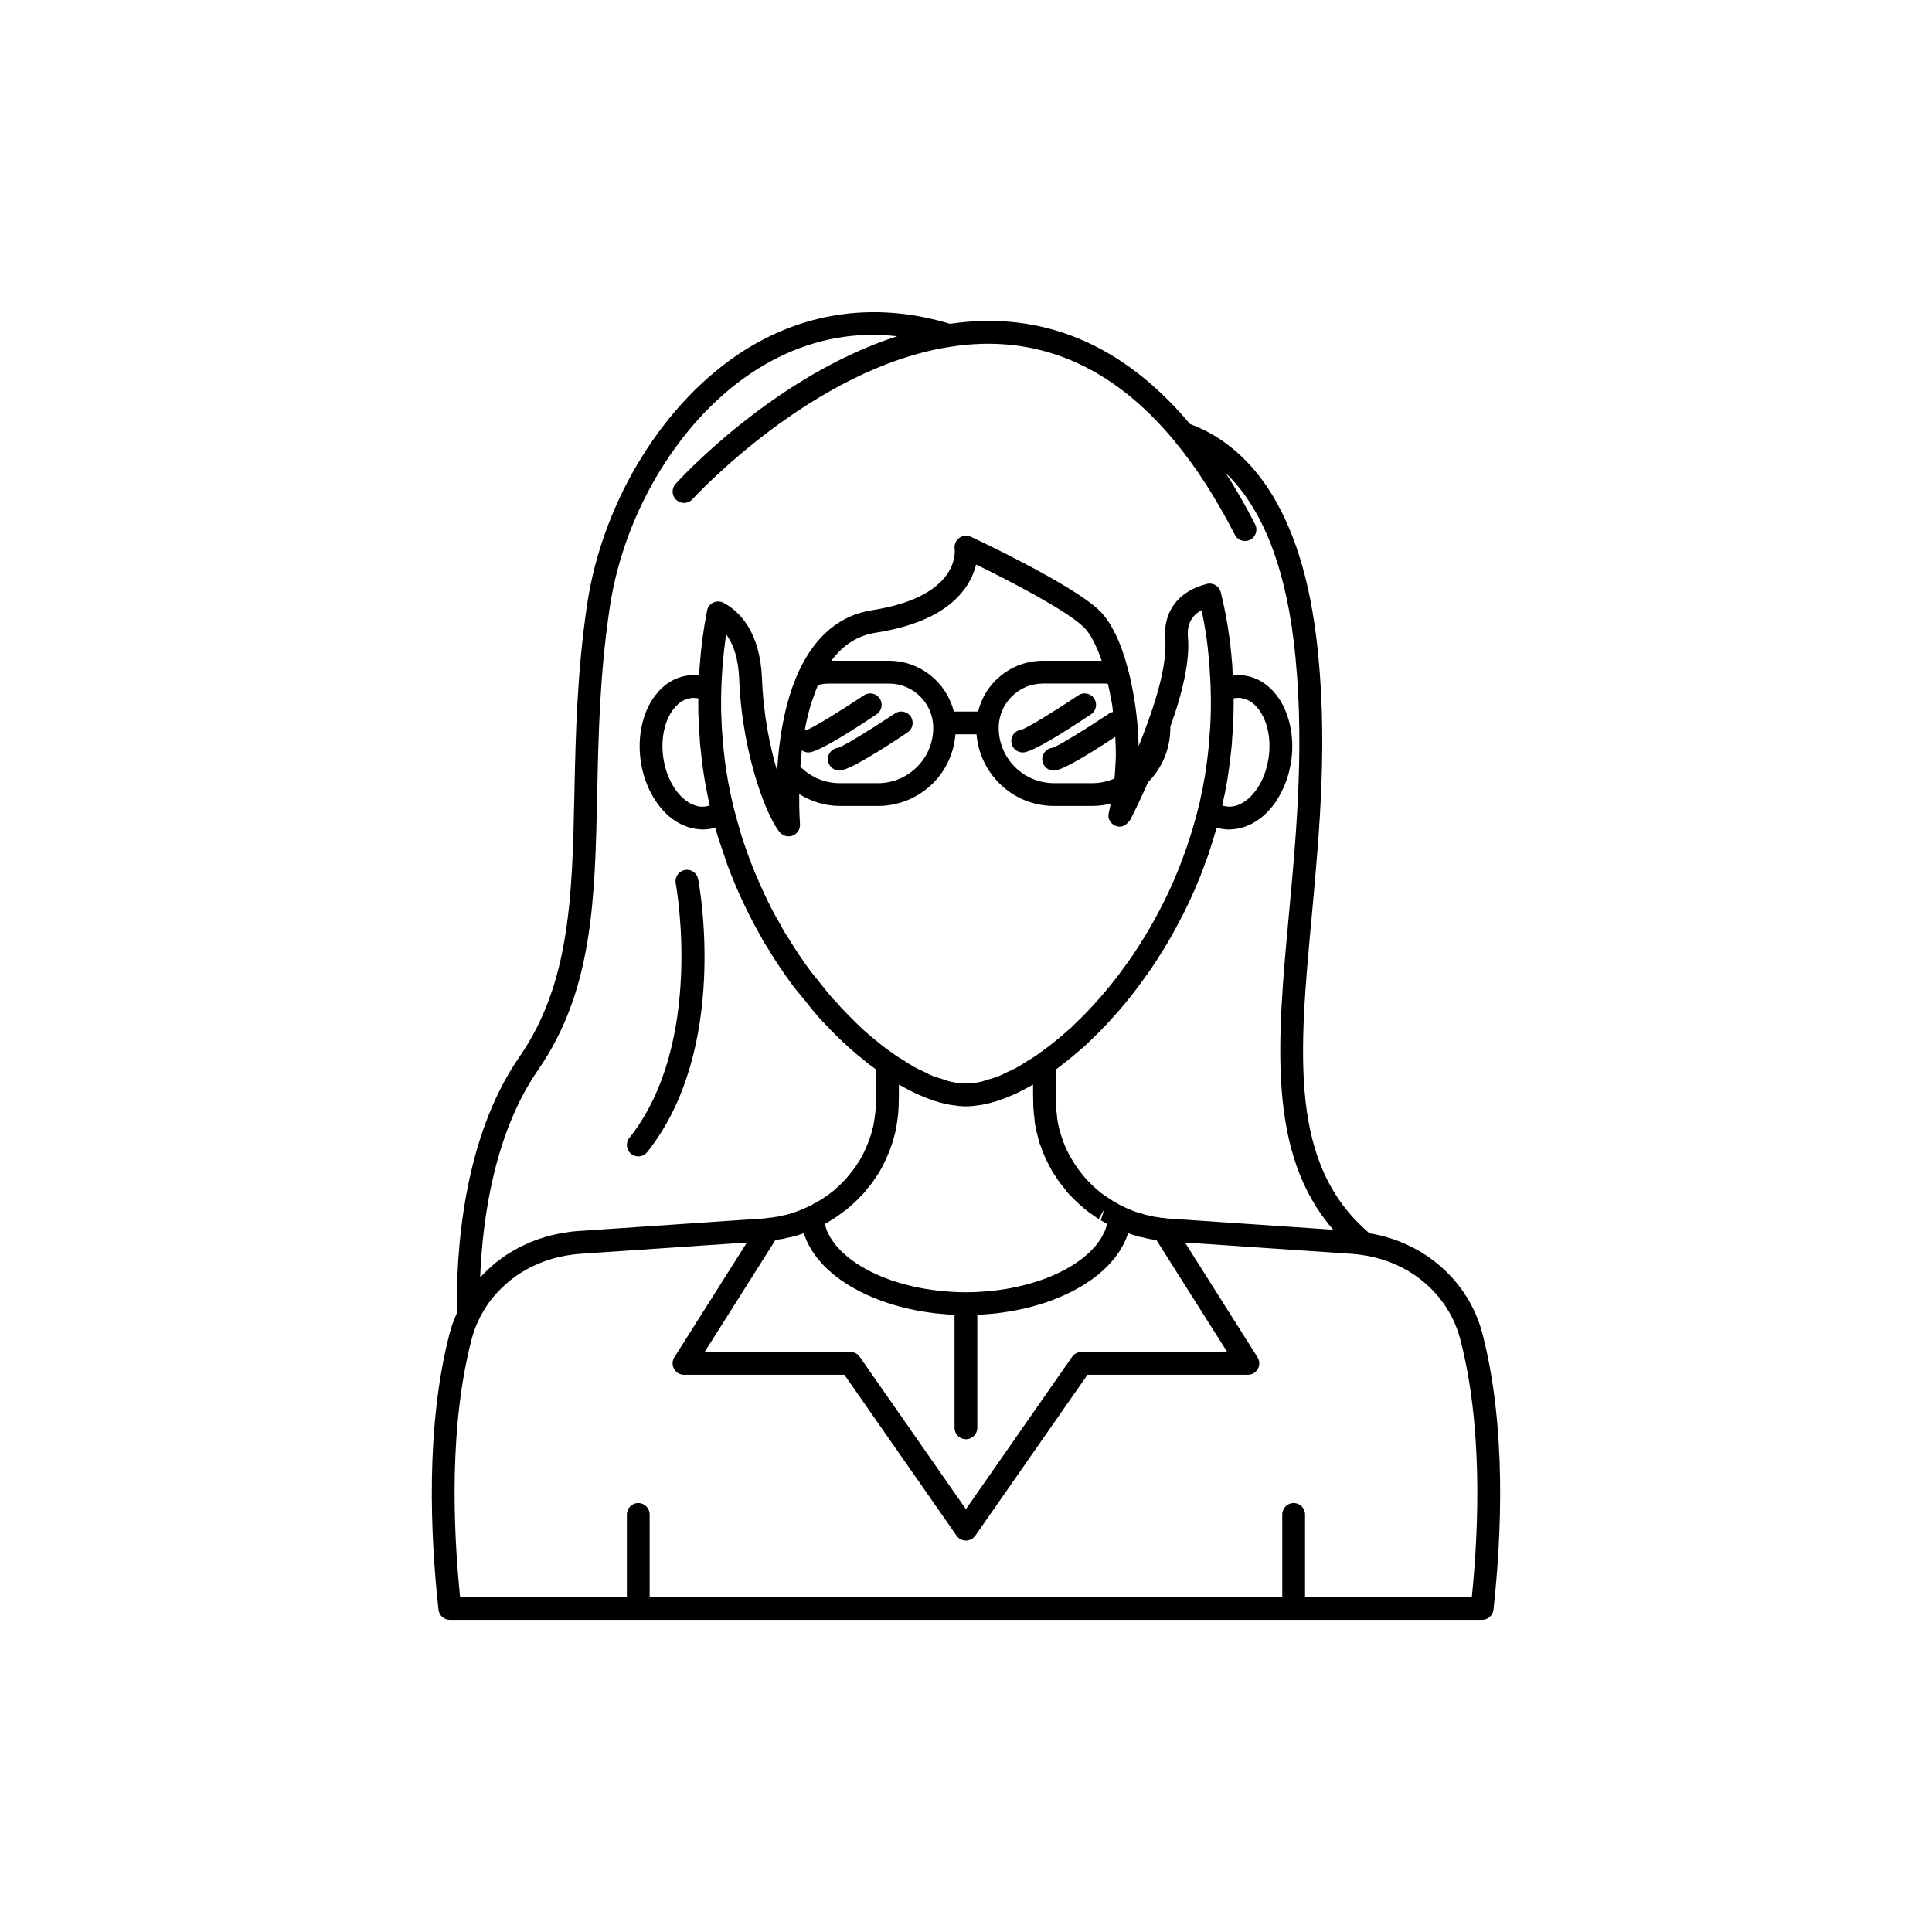 <?xml version="1.0" encoding="UTF-8"?>
<!-- Uploaded to: SVG Repo, www.svgrepo.com, Generator: SVG Repo Mixer Tools -->
<svg fill="#000000" width="800px" height="800px" version="1.1" viewBox="144 144 512 512" xmlns="http://www.w3.org/2000/svg">
 <g>
  <path d="m536.83 497.34c-3.617-13.848-15.395-24.16-29.906-26.508-21.371-18.141-18.703-47.277-15.293-84.105 2.066-22.34 4.414-47.664 1.195-73.836-4.664-38.051-20.586-51.77-33.457-56.516-17.805-21.207-39.227-30.148-63.625-26.566-19.086-5.769-37.82-3.391-54.25 6.894-21.297 13.34-37.738 39.773-41.879 67.344-2.723 18.152-3.078 35.195-3.398 50.234-0.57 26.988-1.062 50.297-14.582 69.812-14.875 21.496-16.789 51.504-16.562 67.918-0.75 1.625-1.406 3.394-1.914 5.332-6.394 24.484-5.137 53.344-2.957 73.238 0.168 1.531 1.465 2.695 3.008 2.695h273.57c1.539 0 2.832-1.16 3.008-2.695 2.18-19.887 3.445-48.734-2.961-73.242zm-250.23-69.809c14.559-21.012 15.066-45.16 15.66-73.125 0.328-15.582 0.668-31.695 3.336-49.465 3.887-25.898 19.238-50.672 39.109-63.117 9.676-6.062 19.961-9.098 30.73-9.098 2.09 0 4.199 0.156 6.324 0.387-32.484 10.457-57.543 37.812-58.727 39.125-1.117 1.238-1.023 3.148 0.215 4.269 0.582 0.523 1.305 0.781 2.027 0.781 0.82 0 1.645-0.336 2.242-0.996 0.316-0.348 31.891-34.84 68.441-40.402 0.004 0 0.004-0.004 0.008-0.004h0.008c22.695-3.539 42.641 4.867 59.266 24.984 0 0 0.004 0 0.004 0.004v0.004c5.688 6.844 11.074 15.199 16.008 24.84 0.535 1.047 1.594 1.645 2.695 1.645 0.461 0 0.93-0.105 1.371-0.332 1.484-0.762 2.078-2.582 1.312-4.07-2.477-4.832-5.07-9.348-7.758-13.551 9.309 8.891 15.441 23.848 17.938 44.215 3.141 25.531 0.828 50.508-1.215 72.547-3.129 33.816-5.875 63.457 11.723 83.715l-43.914-2.977c-0.102-0.012-0.211-0.023-0.32-0.031-0.152-0.031-0.285-0.059-0.348-0.07-0.246-0.039-0.508-0.062-0.984-0.102-0.098-0.016-0.188 0.016-0.285 0.008l-0.004-0.055-0.812-0.109c-0.012 0-0.836-0.129-0.852-0.129-0.414-0.082-0.832-0.164-1.496-0.348l-0.68-0.129c-0.047-0.012-0.094-0.023-0.141-0.035-0.051-0.02-0.105-0.035-0.168-0.055-0.266-0.117-0.535-0.199-0.781-0.238-0.215-0.086-0.441-0.148-0.676-0.18-0.078-0.027-0.184-0.062-0.266-0.09-0.184-0.07-0.344-0.117-0.48-0.152v0.012c-0.113-0.039-0.211-0.07-0.246-0.086-0.102-0.051-0.207-0.098-0.316-0.137-0.133-0.055-0.266-0.102-0.398-0.141l-0.84-0.355c-0.402-0.164-0.809-0.32-1.215-0.527-0.008-0.004-0.02-0.004-0.027-0.008-0.012-0.004-0.02-0.016-0.031-0.02-0.855-0.406-1.672-0.812-2.488-1.309-0.07-0.047-0.688-0.41-0.762-0.449l-1.371-0.91c-0.145-0.105-0.277-0.211-0.434-0.289-0.527-0.348-1-0.699-1.199-0.828-0.098-0.102-0.246-0.23-0.391-0.344-0.129-0.125-0.27-0.254-0.395-0.336l-0.508-0.441c-0.25-0.215-0.508-0.434-0.82-0.746-0.535-0.488-1.023-0.973-1.57-1.566-0.453-0.453-0.855-0.945-1.344-1.582-0.762-0.902-1.441-1.852-2.043-2.797-0.523-0.852-1.043-1.699-1.512-2.586-0.727-1.402-1.281-2.727-1.75-4.156-0.016-0.047-0.043-0.133-0.074-0.211-0.141-0.402-0.258-0.797-0.414-1.34-0.164-0.48-0.277-1-0.422-1.633l-0.234-1.148c-0.016-0.191-0.043-0.426-0.113-0.688l0.012-0.004-0.039-0.16c0-0.109-0.055-0.723-0.062-0.828-0.004-0.023-0.059-0.496-0.062-0.516-0.031-0.242-0.074-0.488-0.098-1.145-0.035-0.41-0.078-0.816-0.078-1.316-0.047-1.805-0.055-3.539-0.051-5.227 0.004-0.914 0.012-1.797 0.023-2.676 0.004-0.434 0.008-0.867 0.016-1.293 0.504-0.371 1-0.75 1.457-1.125 0.887-0.68 1.816-1.406 2.707-2.137l2.68-2.277c0.094-0.074 0.176-0.156 0.262-0.242 0.094-0.074 0.195-0.152 0.262-0.211 1.383-1.285 2.824-2.672 4.289-4.141 4.207-4.32 7.824-8.602 11.168-13.227 0.781-1.074 1.566-2.148 2.394-3.348l0.707-1.074c0.66-0.992 1.324-1.992 1.871-2.922 1.418-2.191 2.809-4.59 4.246-7.297 2.215-4.055 4.191-8.25 5.891-12.473 0.043-0.094 0.082-0.188 0.121-0.285l0.004 0.004 0.188-0.488c0.547-1.422 1.094-2.844 1.594-4.25l0.633-1.703c0.02-0.059 0.148-0.508 0.164-0.57h-0.004c0.004-0.012 0.008-0.027 0.012-0.039l0.008-0.027c0.012-0.039 0.02-0.078 0.027-0.113 0.035-0.125 0.07-0.25 0.074-0.254 0.418-1.195 0.781-2.391 1.156-3.613 0.223-0.742 0.441-1.496 0.656-2.25 0.566 0.16 1.137 0.281 1.719 0.359 0.562 0.078 1.121 0.117 1.684 0.117 0.16 0 0.32-0.035 0.48-0.043 0.285-0.012 0.566-0.043 0.852-0.074 0.504-0.055 1-0.145 1.5-0.262 0.281-0.066 0.559-0.137 0.84-0.223 0.52-0.164 1.027-0.371 1.535-0.605 0.238-0.109 0.477-0.199 0.711-0.32 0.73-0.383 1.453-0.824 2.152-1.352 1.082-0.82 2.09-1.797 3.004-2.898 2.746-3.312 4.66-7.773 5.32-12.59 0.219-1.605 0.293-3.207 0.23-4.777-0.191-4.711-1.621-9.133-4.094-12.379-2.293-3.012-5.289-4.844-8.648-5.293-0.984-0.137-1.992-0.145-2.981-0.027-0.023-0.453-0.059-0.879-0.098-1.258 0-0.645-0.043-1.238-0.109-2.012-0.004-0.07-0.039-0.469-0.051-0.539-0.02-0.254-0.039-0.504-0.051-0.531-0.055-0.785-0.113-1.566-0.207-2.176-0.102-1.168-0.211-2.277-0.375-3.387-0.016-0.094-0.031-0.184-0.051-0.273-0.613-4.406-1.359-8.293-2.277-11.887-0.414-1.609-2.035-2.59-3.676-2.18-7.637 1.949-11.66 7.352-11.031 14.812 0.398 4.902-1.18 12.406-4.57 21.711-0.465 1.297-0.93 2.535-1.387 3.723-0.148 0.383-0.289 0.738-0.438 1.109-0.223 0.566-0.441 1.113-0.656 1.645-0.027-1.391-0.109-2.789-0.199-4.184-0.012-0.203-0.016-0.402-0.027-0.605-0.172-2.32-0.453-4.617-0.801-6.891-0.078-0.512-0.164-1.016-0.25-1.523-0.391-2.269-0.832-4.508-1.398-6.648-1.895-7.516-4.688-13.281-7.852-16.215-7.375-7.008-32.875-18.938-33.953-19.441-1.004-0.465-2.176-0.332-3.066 0.328-0.891 0.656-1.352 1.766-1.207 2.859 0.07 0.516 1.434 12.648-21.805 16.27-8.512 1.324-15.055 6.742-19.457 16.121-4.004 8.625-5.348 19.027-5.766 26.23-0.004 0.078-0.012 0.16-0.016 0.238-1.891-6.309-3.644-14.754-4.023-24.621-0.531-12.133-5.801-17.52-10.129-19.898-0.848-0.461-1.863-0.492-2.742-0.09-0.875 0.41-1.5 1.215-1.684 2.164-0.926 4.789-1.57 9.57-1.902 14.152-0.059 0.559-0.113 1.18-0.102 1.457-0.043 0.5-0.082 1.012-0.113 1.539-0.992-0.117-1.988-0.105-2.965 0.027-3.371 0.449-6.367 2.281-8.66 5.293-3.297 4.328-4.742 10.742-3.863 17.152 0.879 6.422 3.988 12.215 8.324 15.492 0.691 0.523 1.406 0.961 2.129 1.344 0.262 0.141 0.531 0.238 0.801 0.359 0.469 0.211 0.941 0.41 1.422 0.562 0.309 0.098 0.621 0.176 0.934 0.246 0.465 0.109 0.93 0.191 1.398 0.246 0.305 0.035 0.605 0.066 0.91 0.078 0.16 0.008 0.316 0.043 0.473 0.043 0.551 0 1.105-0.039 1.664-0.117 0.59-0.078 1.168-0.199 1.73-0.363 0.254 0.934 0.531 1.863 0.828 2.801 0.004 0.008 0.004 0.016 0.008 0.023 0.004 0.012 0.004 0.02 0.008 0.031l2.406 7.109c1.234 3.293 2.586 6.508 3.992 9.52 0.012 0.023 0.02 0.047 0.027 0.066 0.41 0.879 0.828 1.738 1.246 2.574 1.07 2.188 2.18 4.328 3.324 6.254 0.223 0.457 0.477 0.91 0.719 1.348l0.285 0.516c0.145 0.266 0.098 0.281 0.316 0.492l1.117 1.758c0.051 0.105 0.102 0.211 0.168 0.309 1.898 3.09 3.906 6.059 6.004 8.895 1 1.352 2.086 2.562 3.129 3.848 1.129 1.391 2.215 2.856 3.387 4.164 0.098 0.148 0.207 0.281 0.316 0.398 0.516 0.562 1.039 1.125 1.52 1.605l2.07 2.172c0.004 0.004 0.008 0.004 0.012 0.008l0.02 0.023c1.363 1.422 2.734 2.734 3.969 3.82 0.039 0.043 0.09 0.09 0.145 0.141 0.078 0.082 0.156 0.164 0.242 0.242 1.41 1.25 2.824 2.453 4.129 3.465 0.547 0.465 1.117 0.906 1.676 1.34l1.512 1.109c0.008 0.473 0.012 0.961 0.016 1.445 0.008 0.844 0.02 1.684 0.02 2.566 0.004 1.707-0.004 3.477-0.051 5.34 0 0.375-0.043 0.781-0.102 1.609 0 0.234-0.043 0.48-0.133 1.195-0.09 0.734-0.184 1.418-0.316 2.102-0.035 0.176-0.082 0.41-0.09 0.598-0.09 0.301-0.168 0.609-0.242 0.922l-0.324 1.223c-0.059 0.215-0.109 0.43-0.262 0.832-0.543 1.656-1.285 3.406-2.242 5.266-0.449 0.812-0.945 1.625-1.559 2.496-0.488 0.762-1.078 1.477-1.742 2.297-0.367 0.492-0.773 0.984-1.328 1.543-0.441 0.488-0.93 0.973-1.559 1.551-0.223 0.219-0.477 0.434-0.727 0.652l-0.164 0.176c-0.168 0.113-0.262 0.211-0.402 0.352-0.074 0.051-0.145 0.102-0.211 0.156-0.02 0.012-0.035 0.027-0.055 0.043-0.055 0.039-0.113 0.066-0.18 0.133-0.48 0.391-0.953 0.742-1.461 1.102-0.156 0.078-0.309 0.172-0.453 0.277 0 0-0.277 0.211-0.457 0.344-0.133 0.078-0.328 0.195-0.59 0.355-0.051 0.031-0.102 0.051-0.152 0.086-0.055 0.031-0.402 0.219-0.457 0.25-0.094 0.055-0.375 0.309-0.457 0.375-0.336 0.082-0.656 0.227-0.941 0.418-0.145 0.098-0.281 0.184-0.43 0.281-0.203 0.09-0.41 0.191-0.492 0.23-0.402 0.203-0.852 0.406-1.645 0.734-0.211 0.07-0.418 0.16-0.605 0.273-0.121 0.035-0.246 0.078-0.363 0.129-0.23 0.102-0.457 0.207-1.043 0.398-0.195 0.082-0.363 0.145-0.594 0.195-0.172 0.043-0.461 0.156-0.625 0.23l-0.605 0.176c-0.512 0.156-1.023 0.277-1.957 0.449-0.527 0.164-0.953 0.254-1.672 0.328-0.625 0.121-1.25 0.207-1.918 0.25-0.25 0.016-0.246-0.004-0.48 0.07-0.055 0.008-0.121 0.02-0.203 0.035-0.145 0.012-0.309 0.023-0.543 0.043l-48.914 3.32c-0.055 0-0.102 0.004-0.156 0.004-0.043 0.004-0.09 0.008-0.133 0.012h-0.031l-0.055 0.004c-0.641 0.039-1.262 0.102-1.855 0.184-0.398 0.047-0.766 0.102-1.051 0.168-0.984 0.117-1.969 0.293-2.793 0.5-0.793 0.168-1.586 0.344-2.031 0.496-0.449 0.09-0.797 0.184-1.234 0.359v0.008c-0.004 0.004-0.016 0.004-0.023 0.008-0.695 0.184-1.422 0.414-1.93 0.629-0.02 0.008-0.039 0.016-0.055 0.02-0.012 0.004-0.031 0.008-0.043 0.016-0.012 0.004-0.023 0.008-0.035 0.016-0.859 0.297-1.762 0.641-2.387 0.988-0.633 0.266-1.27 0.578-1.992 0.934-0.031 0.016-0.473 0.254-0.5 0.27-0.461 0.25-0.91 0.496-1.219 0.699-1.211 0.668-2.356 1.422-3.238 2.129-0.766 0.531-1.535 1.125-2.18 1.723-1.105 0.965-2.059 1.906-2.926 2.824-0.09 0.098-0.219 0.199-0.305 0.297 0.656-16.105 3.894-38.422 15.355-54.977zm69.461 43.605c0.434-0.117 0.746-0.23 0.875-0.305 0.016-0.004 0.031-0.012 0.043-0.012 0.078 0.25 0.199 0.492 0.289 0.738 0.121 0.336 0.25 0.668 0.391 0.996 0.207 0.48 0.441 0.953 0.691 1.426 0.164 0.312 0.328 0.625 0.512 0.934 0.285 0.48 0.609 0.949 0.938 1.414 0.199 0.281 0.383 0.562 0.594 0.836 0.387 0.5 0.812 0.98 1.242 1.461 0.203 0.227 0.387 0.457 0.602 0.68 0.59 0.613 1.227 1.207 1.891 1.789 0.086 0.074 0.16 0.156 0.25 0.23 0.77 0.656 1.586 1.289 2.445 1.895 0.219 0.156 0.461 0.297 0.684 0.449 0.648 0.438 1.305 0.871 2 1.285 0.344 0.203 0.707 0.391 1.059 0.586 0.609 0.34 1.227 0.676 1.867 0.996 0.41 0.203 0.832 0.391 1.254 0.586 0.625 0.285 1.25 0.57 1.898 0.836 0.453 0.188 0.918 0.363 1.387 0.539 0.652 0.246 1.309 0.484 1.98 0.711 0.488 0.164 0.98 0.32 1.48 0.473 0.688 0.211 1.383 0.406 2.086 0.594 0.512 0.137 1.023 0.27 1.543 0.395 0.727 0.172 1.469 0.328 2.211 0.48 0.523 0.105 1.047 0.215 1.578 0.309 0.785 0.137 1.582 0.25 2.383 0.363 0.512 0.07 1.02 0.152 1.539 0.211 0.891 0.102 1.793 0.176 2.699 0.246 0.453 0.035 0.898 0.086 1.355 0.109 0.375 0.023 0.758 0.027 1.133 0.043v29.957c0 1.672 1.352 3.023 3.019 3.023s3.019-1.352 3.019-3.023v-29.957c0.375-0.016 0.758-0.02 1.133-0.043 0.461-0.027 0.91-0.078 1.367-0.113 0.902-0.07 1.805-0.141 2.688-0.242 0.523-0.062 1.035-0.141 1.551-0.215 0.797-0.109 1.59-0.223 2.371-0.359 0.539-0.094 1.062-0.203 1.594-0.312 0.738-0.148 1.477-0.305 2.195-0.477 0.527-0.125 1.039-0.262 1.555-0.398 0.699-0.188 1.391-0.383 2.07-0.59 0.508-0.156 1.008-0.312 1.504-0.48 0.66-0.223 1.309-0.457 1.949-0.699 0.477-0.18 0.953-0.359 1.418-0.551 0.637-0.262 1.25-0.539 1.863-0.82 0.434-0.199 0.867-0.391 1.289-0.602 0.625-0.309 1.223-0.641 1.82-0.969 0.367-0.203 0.75-0.402 1.105-0.613 0.664-0.395 1.293-0.812 1.918-1.234 0.25-0.168 0.52-0.328 0.766-0.504 0.852-0.605 1.664-1.23 2.426-1.883 0.137-0.117 0.254-0.242 0.391-0.363 0.613-0.539 1.203-1.09 1.75-1.656 0.23-0.238 0.434-0.492 0.652-0.738 0.414-0.461 0.824-0.926 1.195-1.402 0.223-0.289 0.418-0.586 0.625-0.883 0.316-0.453 0.629-0.902 0.906-1.367 0.191-0.32 0.359-0.645 0.531-0.969 0.242-0.457 0.473-0.922 0.676-1.391 0.145-0.34 0.277-0.68 0.402-1.023 0.086-0.242 0.203-0.473 0.281-0.715 0.195 0.086 0.449 0.176 0.621 0.219 0.188 0.07 0.375 0.137 0.453 0.16 0.113 0.035 0.289 0.078 0.48 0.121 0.055 0.02 0.125 0.039 0.184 0.062 0.195 0.07 0.398 0.141 0.609 0.211 0.133 0.043 0.27 0.078 0.41 0.102 0.109 0.035 0.223 0.062 0.328 0.09 0.102 0.023 0.207 0.047 0.305 0.062l0.457 0.074c0.594 0.176 1.18 0.301 1.859 0.434l0.98 0.152c0.082 0.012 0.191 0.023 0.305 0.031l0.48 0.074 18.75 29.66h-38.598c-0.988 0-1.914 0.484-2.481 1.293l-28.152 40.379-28.152-40.379c-0.566-0.809-1.492-1.293-2.481-1.293h-38.598l18.738-29.637c0.008 0 0.016-0.004 0.023-0.004 0.121-0.016 0.242-0.035 0.363-0.055 0.227-0.027 0.492-0.078 0.73-0.133 0.707-0.078 1.402-0.211 1.875-0.387 0.797-0.121 1.594-0.305 2.234-0.508 0.434-0.09 0.887-0.215 1.344-0.41zm-0.473-5.894c0.281-0.332 0.555-0.523 0.578-0.523v0.004c-0.211 0.145-0.402 0.32-0.578 0.52zm-14.914-99.188-0.945-3.285-0.031-0.121c-0.02-0.074-0.039-0.145-0.062-0.215-0.223-0.68-0.406-1.406-0.617-2.242-0.004-0.008 0-0.016-0.004-0.027l-0.016-0.035c-0.324-1.07-0.605-2.148-0.875-3.406-0.23-0.895-0.418-1.836-0.621-2.828-0.395-1.863-0.734-3.723-1.027-5.633-0.289-1.91-0.535-3.824-0.738-5.863-0.145-1.125-0.242-2.297-0.301-3.676-0.148-1.336-0.188-2.676-0.242-4.18-0.098-1.336-0.098-2.676-0.098-4.059 0-1.164 0-2.281 0.055-3.441v-0.008-0.129l0.051-1.637c0.043-1.105 0.094-2.215 0.203-3.555 0-0.348 0.043-0.734 0.094-1.238 0.203-2.738 0.516-5.531 0.934-8.348 2.078 2.746 3.238 6.688 3.457 11.766 0.816 21.316 8.152 38.398 11.098 40.996 0.922 0.812 2.25 0.98 3.352 0.434 1.102-0.555 1.758-1.719 1.656-2.945-0.004-0.043-0.246-3.227-0.203-7.938 3.207 1.969 6.871 3.144 10.746 3.144h10.125c5.516 0 10.711-2.156 14.629-6.074 3.504-3.5 5.504-8.047 5.906-12.91h5.586c0.891 10.602 9.699 18.984 20.531 18.984h10.125c1.676 0 3.324-0.227 4.926-0.617-0.16 0.754-0.312 1.531-0.492 2.219-0.02 0.07 0 0.141-0.016 0.211-0.051 0.219-0.133 0.438-0.133 0.656 0 1.672 1.352 3.023 3.019 3.023 0.852 0 1.539-0.43 2.086-0.996 0.098-0.086 0.168-0.195 0.258-0.293 0.121-0.164 0.309-0.27 0.398-0.457 0.016-0.035 0.02-0.07 0.035-0.105 0.016-0.027 0.043-0.047 0.059-0.078 1.973-3.863 3.57-7.387 4.625-9.801 3.824-3.852 5.941-8.973 5.941-14.469 0-0.066-0.008-0.172-0.008-0.258 3.555-9.91 5.148-17.855 4.684-23.574-0.195-2.336 0.043-5.426 3.598-7.359 0.527 2.434 0.973 4.973 1.352 7.562 0 0.215 0.031 0.48 0.09 0.746 0.137 0.98 0.234 1.969 0.344 3.168 0.094 0.629 0.133 1.258 0.176 1.883 0.004 0.07 0.039 0.457 0.051 0.523 0.02 0.285 0.039 0.566 0.07 0.754 0.039 0.469 0.078 0.906 0.09 1.652 0.098 1.113 0.148 2.223 0.191 3.207l0.051 1.852c0.055 1.16 0.055 2.277 0.055 3.441 0 2.949-0.117 5.742-0.355 8.445-0.043 1.172-0.145 2.344-0.289 3.547-0.195 1.961-0.441 3.875-0.742 5.852-0.145 1.074-0.328 2.156-0.605 3.484-0.09 0.668-0.211 1.297-0.449 2.246l-0.508 2.555c-0.094 0.309-0.172 0.633-0.25 0.961l-0.203 0.781c-0.438 1.859-0.98 3.719-1.512 5.504-0.34 1.121-0.684 2.242-1.207 3.797l0.008 0.004c-0.004 0.012-0.008 0.02-0.012 0.035-0.266 0.734-0.523 1.461-0.762 2.184-0.488 1.375-1.02 2.746-1.543 4.121l-0.129 0.336c-0.035 0.07-0.07 0.145-0.098 0.219-1.625 4.051-3.519 8.078-5.652 11.996-1.379 2.586-2.688 4.84-4.062 6.981-0.562 0.941-1.168 1.852-1.77 2.762l-0.68 1.035c-0.758 1.086-1.516 2.129-2.391 3.332-3.066 4.242-6.5 8.301-10.465 12.379-1.387 1.387-2.769 2.719-3.715 3.648-0.191 0.129-0.535 0.355-0.887 0.734l-2.445 2.078c-0.828 0.684-1.707 1.367-2.527 1.996-0.828 0.633-1.707 1.262-2.535 1.848-0.082 0.059-0.156 0.129-0.234 0.195-0.98 0.68-1.934 1.23-2.898 1.824-0.754 0.465-1.527 1-2.269 1.41-0.977 0.543-1.902 0.938-2.848 1.383-0.707 0.332-1.441 0.742-2.129 1.016-1.027 0.414-1.984 0.664-2.957 0.949-0.543 0.16-1.125 0.402-1.648 0.523-1.461 0.332-2.848 0.504-4.129 0.504-1.289 0-2.68-0.172-4.148-0.508-0.684-0.156-1.438-0.465-2.156-0.688-0.824-0.258-1.617-0.449-2.477-0.797-0.855-0.348-1.766-0.848-2.652-1.277-0.785-0.383-1.547-0.691-2.352-1.141-0.918-0.512-1.871-1.168-2.812-1.762-0.809-0.512-1.605-0.957-2.426-1.527-0.109-0.105-0.219-0.199-0.328-0.281-0.336-0.25-0.66-0.48-0.766-0.527l-1.57-1.152c-0.48-0.371-0.973-0.746-1.543-1.23-1.301-1.012-2.594-2.117-3.891-3.269-0.02-0.02-0.039-0.035-0.059-0.055-0.047-0.051-0.098-0.102-0.141-0.141-1.266-1.168-2.535-2.383-3.793-3.699-1.258-1.258-2.469-2.562-3.68-3.965-0.105-0.125-0.23-0.223-0.355-0.328-1.359-1.527-2.644-3.188-3.941-4.828-0.672-0.852-1.383-1.637-2.035-2.519-1.93-2.602-3.781-5.324-5.535-8.16-0.062-0.141-0.137-0.277-0.223-0.406l-1.137-1.75c-0.07-0.145-0.191-0.344-0.328-0.543l-0.246-0.449c-0.195-0.355-0.402-0.723-0.656-1.215-0.027-0.047-0.059-0.109-0.086-0.156-1.57-2.672-3.031-5.488-4.352-8.422-1.363-2.918-2.656-5.996-3.824-9.098l-1.656-4.695 0.023-0.008c-0.035-0.129-0.098-0.305-0.172-0.488zm36.461-36.949c-0.93-1.387-2.809-1.77-4.195-0.832-6.066 4.059-13.613 8.707-15.055 9.105-0.219 0.023-0.398 0.121-0.598 0.188 0.004-0.031 0.008-0.055 0.012-0.086 0.047-0.254 0.066-0.488 0.117-0.742 0.383-1.988 0.867-4.004 1.449-5.988 0.168-0.57 0.402-1.113 0.59-1.676 0.398-1.207 0.836-2.391 1.324-3.543 0.945-0.246 1.887-0.379 2.84-0.379h15.969c6.469 0 11.738 5.266 11.738 11.738 0 3.902-1.531 7.582-4.305 10.355-2.773 2.773-6.453 4.301-10.355 4.301h-10.125c-3.965 0-7.703-1.582-10.434-4.379 0.055-0.793 0.133-1.629 0.215-2.484 0.059-0.617 0.105-1.207 0.18-1.852 0.492 0.34 1.059 0.574 1.691 0.574 0.102 0 0.211-0.004 0.316-0.016 2.656-0.277 11.145-5.641 17.801-10.094 1.383-0.926 1.75-2.805 0.824-4.191zm46.086 19.102c0.102 0 0.211-0.004 0.32-0.016 1.988-0.207 7.406-3.231 16.02-8.922 0.086 1.727 0.164 3.449 0.145 5.156-0.008 0.684-0.07 1.344-0.098 2.023-0.051 1.297-0.129 2.582-0.246 3.844-1.828 0.82-3.848 1.25-5.918 1.25h-10.125c-8.082 0-14.66-6.574-14.66-14.66 0-3.125 1.227-6.07 3.453-8.293 2.219-2.223 5.16-3.445 8.285-3.445h15.969c0.434 0 0.84 0.023 1.238 0.062 0.266 1.125 0.504 2.262 0.719 3.422 0.133 0.719 0.293 1.422 0.41 2.148 0.098 0.621 0.137 1.258 0.219 1.883-0.34 0.082-0.672 0.199-0.98 0.406-6.066 4.059-13.613 8.707-15.055 9.105-1.656 0.172-2.863 1.656-2.691 3.32 0.16 1.559 1.469 2.715 2.996 2.715zm-2.828-29.105c-4.738 0-9.199 1.855-12.562 5.219-2.316 2.312-3.852 5.16-4.625 8.242h-6.434c-1.945-7.711-8.883-13.461-17.188-13.461h-15.27c3.137-4.238 7.031-6.699 11.809-7.441 11.301-1.758 19.227-5.684 23.566-11.66 1.656-2.289 2.527-4.519 2.973-6.402 8.742 4.254 23.695 11.992 28.422 16.484 1.719 1.594 3.449 4.836 4.871 9.02zm-42.656 134.24c1.152-2.231 2.016-4.273 2.59-6.055 0.184-0.445 0.305-0.891 0.543-1.758 0.094-0.309 0.172-0.633 0.25-0.961l0.152-0.602c0.016-0.039 0.023-0.078 0.035-0.117 0.035-0.109 0.062-0.223 0.09-0.328 0.051-0.227 0.117-0.543 0.148-0.934 0.137-0.754 0.246-1.543 0.395-2.734 0.062-0.5 0.117-1.016 0.121-1.379 0.055-0.594 0.098-1.188 0.098-1.703 0.051-1.836 0.062-3.621 0.059-5.34 0.141 0.082 0.273 0.137 0.414 0.215 1.414 0.812 2.809 1.547 4.176 2.184 0.207 0.098 0.41 0.176 0.617 0.266 1.254 0.562 2.488 1.047 3.695 1.457 0.223 0.074 0.449 0.164 0.668 0.234 1.293 0.41 2.555 0.723 3.785 0.953 0.266 0.051 0.523 0.086 0.785 0.129 1.246 0.195 2.473 0.328 3.637 0.328 1.168 0 2.391-0.133 3.637-0.328 0.262-0.039 0.52-0.078 0.785-0.129 1.23-0.23 2.488-0.543 3.785-0.953 0.219-0.07 0.445-0.16 0.668-0.234 1.207-0.41 2.441-0.895 3.695-1.457 0.207-0.094 0.41-0.172 0.617-0.266 1.367-0.637 2.762-1.375 4.176-2.184 0.141-0.082 0.273-0.133 0.414-0.215-0.004 1.715 0.012 3.488 0.059 5.312 0 0.543 0.043 1.137 0.102 1.609 0 0.48 0.055 0.996 0.152 1.562 0 0.148 0.023 0.355 0.051 0.504 0 0.09 0.051 0.609 0.059 0.695l0.078 0.645c0.004 0.051 0.016 0.102 0.023 0.148 0.012 0.098 0.023 0.199 0.043 0.297l0.348 1.688c0.129 0.547 0.258 1.062 0.391 1.508 0.023 0.074 0.035 0.156 0.059 0.227 0.059 0.363 0.152 0.656 0.227 0.879 0.156 0.543 0.32 1 0.375 1.031 0.523 1.633 1.234 3.312 2.062 4.898 0.004 0.008 0.004 0.012 0.008 0.016 0.016 0.031 0.027 0.062 0.047 0.098 0.016 0.027 0.031 0.051 0.047 0.078 0.559 1.16 1.125 2.137 1.641 2.828 0 0.004 0.004 0.004 0.004 0.008 0.016 0.023 0.027 0.051 0.043 0.074 0.047 0.074 0.102 0.145 0.148 0.219 0.664 1.086 1.348 2.027 1.965 2.719 0.113 0.137 0.223 0.297 0.332 0.426 0.016 0.023 0.035 0.039 0.055 0.062 0.531 0.762 1.129 1.469 1.637 1.918 0.562 0.621 1.188 1.242 1.766 1.77 0.32 0.32 0.688 0.641 1.059 0.961l0.5 0.422c0.188 0.191 0.391 0.367 0.613 0.523 0.004 0.004 0.012 0.012 0.016 0.012 0.629 0.516 1.258 0.973 1.965 1.438l0.453 0.324c0.039 0.031 0.383 0.289 0.43 0.316l0.629 0.387 1.52-2.609-0.965 2.953c0.285 0.176 0.602 0.367 0.688 0.398 0.332 0.207 0.668 0.398 1.008 0.582-0.008 0.027-0.008 0.055-0.012 0.078-0.039 0.156-0.109 0.305-0.156 0.461-0.148 0.492-0.305 0.984-0.516 1.469-0.098 0.223-0.23 0.441-0.34 0.664-0.203 0.402-0.406 0.809-0.648 1.203-0.152 0.246-0.336 0.484-0.508 0.727-0.25 0.359-0.5 0.719-0.789 1.066-0.203 0.25-0.434 0.488-0.656 0.734-0.297 0.328-0.598 0.656-0.926 0.977-0.25 0.242-0.52 0.477-0.789 0.715-0.344 0.305-0.691 0.609-1.062 0.902-0.293 0.23-0.602 0.457-0.906 0.684-0.387 0.281-0.781 0.562-1.191 0.832-0.332 0.219-0.676 0.434-1.023 0.645-0.426 0.258-0.859 0.512-1.309 0.762-0.367 0.203-0.746 0.402-1.129 0.598-0.465 0.238-0.938 0.465-1.426 0.688-0.398 0.184-0.805 0.367-1.219 0.543-0.5 0.215-1.016 0.418-1.539 0.617-0.426 0.164-0.852 0.324-1.289 0.48-0.539 0.191-1.094 0.367-1.652 0.543-0.449 0.141-0.895 0.281-1.352 0.414-0.578 0.164-1.172 0.312-1.766 0.461-0.461 0.117-0.918 0.234-1.391 0.34-0.621 0.141-1.262 0.258-1.898 0.379-0.465 0.09-0.922 0.184-1.395 0.262-0.676 0.113-1.371 0.199-2.062 0.289-0.453 0.059-0.895 0.129-1.352 0.18-0.766 0.082-1.551 0.141-2.332 0.195-0.398 0.027-0.789 0.07-1.191 0.094-1.188 0.066-2.387 0.102-3.602 0.102s-2.418-0.035-3.606-0.102c-0.383-0.02-0.758-0.062-1.137-0.09-0.801-0.059-1.602-0.113-2.387-0.199-0.449-0.051-0.883-0.117-1.328-0.176-0.699-0.09-1.402-0.18-2.086-0.293-0.469-0.078-0.922-0.172-1.379-0.258-0.645-0.121-1.289-0.242-1.922-0.383-0.461-0.102-0.906-0.219-1.355-0.332-0.609-0.152-1.215-0.305-1.809-0.473-0.445-0.125-0.875-0.266-1.309-0.398-0.574-0.18-1.145-0.363-1.699-0.559-0.422-0.148-0.832-0.305-1.246-0.465-0.535-0.207-1.066-0.414-1.586-0.637-0.402-0.172-0.793-0.348-1.18-0.527-0.496-0.23-0.98-0.461-1.457-0.703-0.375-0.191-0.742-0.387-1.102-0.586-0.457-0.254-0.898-0.512-1.332-0.773-0.344-0.207-0.68-0.418-1.008-0.637-0.414-0.273-0.809-0.555-1.199-0.84-0.309-0.227-0.617-0.453-0.906-0.684-0.367-0.293-0.711-0.594-1.055-0.895-0.273-0.242-0.547-0.48-0.801-0.73-0.32-0.312-0.609-0.629-0.902-0.949-0.23-0.254-0.469-0.504-0.68-0.766-0.273-0.332-0.508-0.676-0.75-1.016-0.184-0.258-0.379-0.516-0.543-0.781-0.223-0.359-0.406-0.73-0.598-1.102-0.129-0.258-0.281-0.508-0.395-0.77-0.176-0.402-0.301-0.816-0.434-1.227-0.074-0.234-0.176-0.469-0.234-0.707-0.008-0.023-0.008-0.051-0.012-0.078 0.262-0.105 0.555-0.246 0.844-0.434 0.391-0.211 0.766-0.457 1.004-0.637 0.066-0.039 0.105-0.059 0.176-0.102 0.168-0.086 0.34-0.188 0.527-0.312 0.156-0.078 0.309-0.172 0.453-0.277 0 0 0.457-0.344 0.574-0.43 0.09-0.059 0.168-0.109 0.207-0.137 0.352-0.234 0.734-0.539 1.098-0.812 0.262-0.199 0.512-0.328 0.793-0.574 0.039-0.027 0.078-0.059 0.121-0.09 0.207-0.148 0.398-0.32 0.641-0.543l0.422-0.367c0.367-0.32 0.738-0.641 0.965-0.867 0.676-0.621 1.301-1.242 1.668-1.664 0 0 0.004-0.004 0.004-0.004 0.023-0.023 0.062-0.059 0.086-0.086 0.008-0.008 0.012-0.016 0.02-0.023 0.691-0.652 1.305-1.363 1.547-1.793 0.043-0.055 0.109-0.121 0.148-0.172 0.012-0.016 0.023-0.031 0.035-0.047 0.816-0.895 1.504-1.801 1.957-2.59 0.691-0.941 1.309-1.941 1.902-3.023zm90.188-95.891 0.434-2.152c0.234-0.887 0.41-1.77 0.48-2.457 0.27-1.238 0.488-2.481 0.641-3.66 0.309-2.016 0.566-4.031 0.766-6.023 0.164-1.297 0.27-2.641 0.316-3.84 0.246-2.769 0.363-5.66 0.363-8.832v-1.414c0.02-0.004 0.039-0.016 0.059-0.02 0.645-0.113 1.285-0.137 1.91-0.059 2.199 0.293 3.738 1.773 4.648 2.965 0.586 0.77 1.086 1.641 1.5 2.594 0.824 1.906 1.297 4.129 1.371 6.481 0.035 1.176-0.027 2.383-0.195 3.594v0.004c-0.664 4.863-2.898 9.16-5.977 11.488-1.191 0.898-3.078 1.91-5.285 1.594-0.359-0.039-0.695-0.152-1.031-0.262zm-138.77-22.582c0.051 1.539 0.109 3.023 0.25 4.301 0.055 1.348 0.164 2.695 0.32 3.91 0.207 2.07 0.461 4.086 0.773 6.106 0.316 2.019 0.676 3.988 1.086 5.953 0.141 0.707 0.285 1.391 0.434 2.039 0.02 0.082 0.035 0.184 0.055 0.266-0.348 0.113-0.695 0.23-1.078 0.281-2.176 0.328-4.07-0.695-5.258-1.598-3.078-2.328-5.312-6.625-5.977-11.492-0.668-4.856 0.336-9.594 2.676-12.672 0.91-1.191 2.449-2.672 4.66-2.965 0.543-0.082 1.102-0.051 1.668 0.031 0.086 0.012 0.168 0.008 0.254 0.023 0.012 0.004 0.023 0.008 0.035 0.012v1.422c-0.004 1.539-0.004 3.023 0.102 4.383zm204.9 232.36h-44.203v-21.883c0-1.672-1.352-3.023-3.019-3.023-1.668 0-3.019 1.352-3.019 3.023v21.883h-167.65v-21.883c0-1.672-1.352-3.023-3.019-3.023-1.668 0-3.019 1.352-3.019 3.023v21.883h-44.203c-1.938-19.238-2.805-45.836 3.074-68.355 0.48-1.824 1.082-3.477 1.801-4.906h-0.004c0.031-0.055 0.055-0.109 0.082-0.164 0.02-0.047 0.043-0.094 0.07-0.145 0.191-0.43 0.391-0.867 0.797-1.543 0.262-0.512 0.562-0.98 0.895-1.508 0.699-1.148 1.551-2.297 2.617-3.508 0.969-1.109 2.082-2.168 3.254-3.195 0.492-0.457 1.043-0.871 1.742-1.367 0.816-0.648 1.684-1.207 2.723-1.785 0.34-0.219 0.664-0.391 1.41-0.793 0.516-0.254 1.031-0.516 1.656-0.777 0.688-0.32 1.371-0.594 2.199-0.906 0.473-0.195 0.98-0.348 1.445-0.465 0.164-0.043 0.355-0.113 0.531-0.195 0.246-0.059 0.469-0.117 0.582-0.152 0.57-0.176 1.188-0.301 1.902-0.457 0.684-0.172 1.41-0.301 2.406-0.43 0.59-0.125 1.207-0.172 1.805-0.227l0.48-0.047c0.176 0.008 0.328-0.012 0.496-0.035l44.051-2.988-19.223 30.41c-0.59 0.934-0.625 2.109-0.094 3.074 0.531 0.965 1.543 1.566 2.648 1.566h42.504l29.73 42.641c0.566 0.809 1.492 1.293 2.481 1.293 0.988 0 1.914-0.484 2.481-1.293l29.73-42.641h42.504c1.102 0 2.117-0.602 2.648-1.566 0.531-0.965 0.496-2.144-0.094-3.074l-19.219-30.406 44.043 2.984c0.168 0.023 0.309 0.031 0.496 0.035l0.48 0.043c0.594 0.055 1.211 0.102 2.004 0.262 12.668 1.777 22.844 10.516 25.914 22.258 5.891 22.551 5.023 49.137 3.082 68.363z"/>
  <path d="m313.15 450.46c0.887 0 1.77-0.391 2.367-1.141 21.785-27.398 13.844-70.531 13.496-72.355-0.309-1.637-1.871-2.719-3.531-2.402-1.637 0.312-2.715 1.898-2.406 3.535 0.082 0.422 7.75 42.25-12.289 67.457-1.039 1.305-0.82 3.207 0.488 4.25 0.551 0.441 1.215 0.656 1.875 0.656z"/>
  <path d="m363.41 345.49c0.164 1.555 1.473 2.711 3 2.711 0.102 0 0.211-0.004 0.316-0.016 2.656-0.277 11.145-5.641 17.801-10.094 1.387-0.926 1.758-2.805 0.832-4.191-0.93-1.387-2.805-1.77-4.195-0.832-6.066 4.059-13.613 8.707-15.055 9.105-1.668 0.172-2.871 1.656-2.699 3.316z"/>
  <path d="m433.96 329.1c-0.93-1.387-2.805-1.77-4.195-0.832-6.066 4.059-13.613 8.707-15.055 9.105-1.664 0.172-2.867 1.656-2.695 3.32 0.164 1.555 1.473 2.711 3 2.711 0.102 0 0.211-0.004 0.316-0.016 2.656-0.277 11.145-5.641 17.801-10.094 1.387-0.93 1.754-2.809 0.828-4.195z"/>
 </g>
</svg>